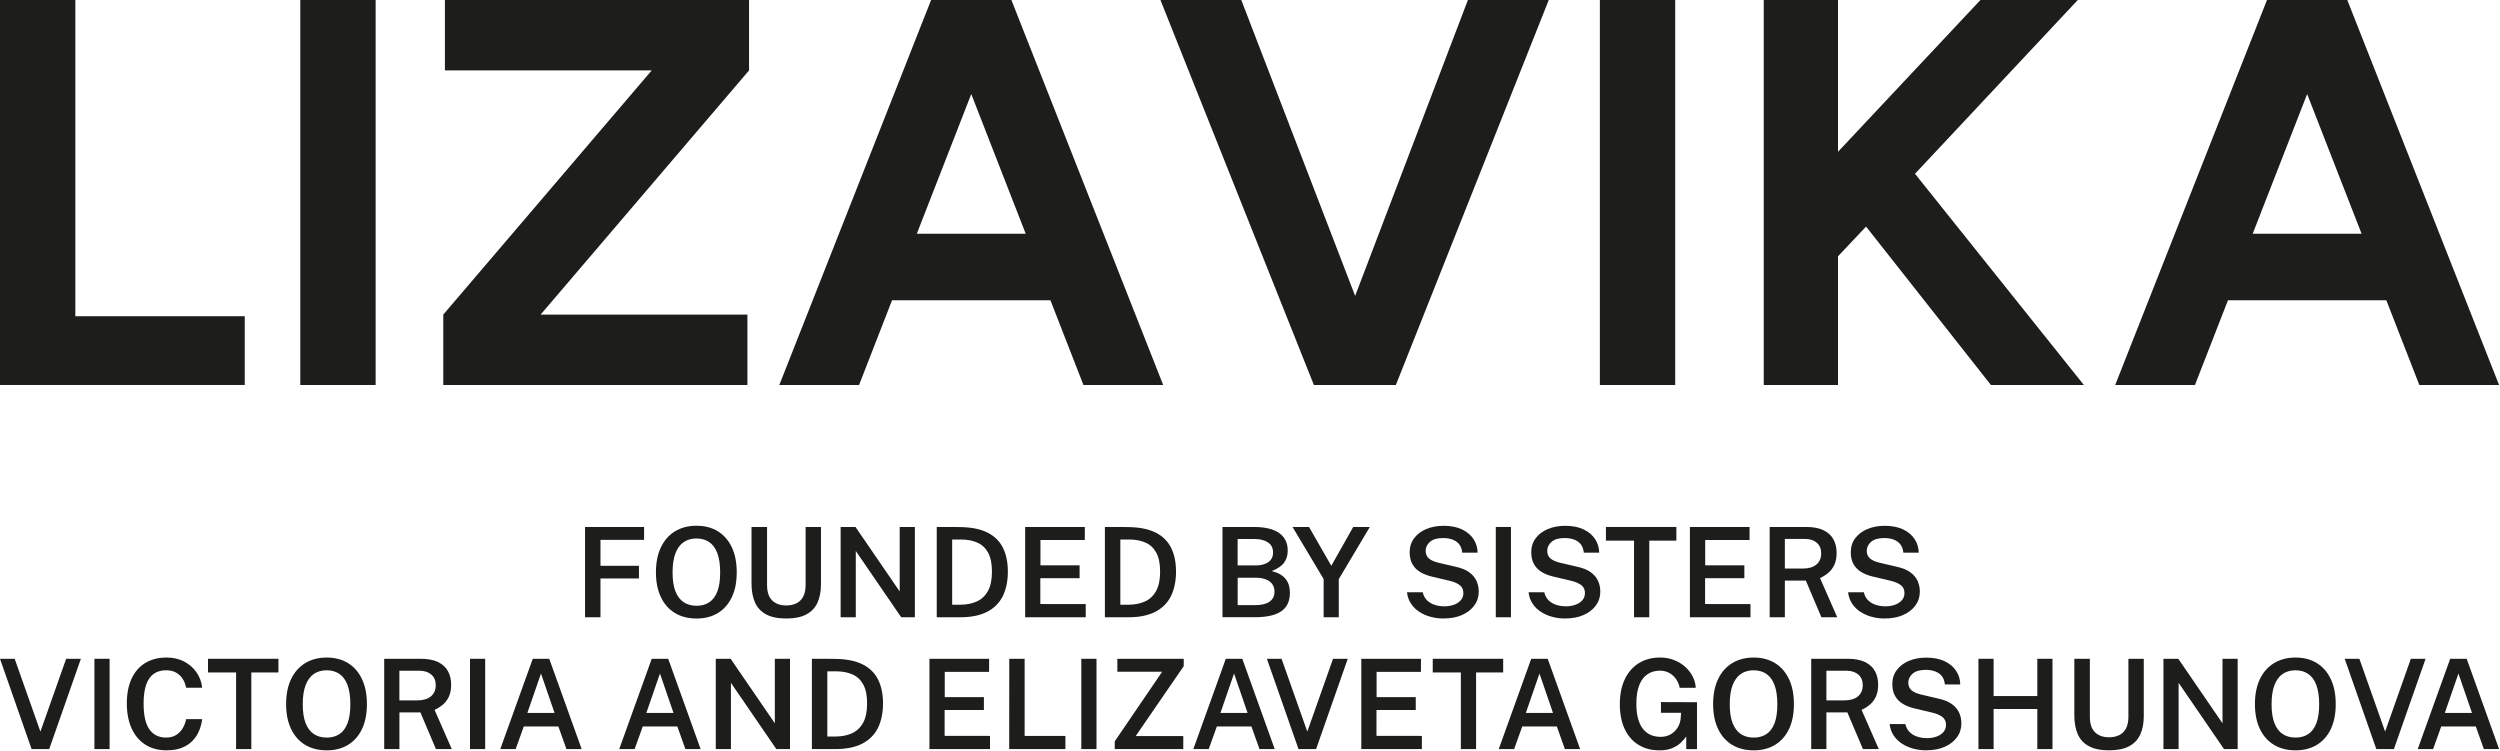 <?xml version="1.0" encoding="UTF-8"?> <svg xmlns="http://www.w3.org/2000/svg" width="1298" height="390" viewBox="0 0 1298 390" fill="none"><g clip-path="url(#clip0_8340_91)"><path d="M303.76 320.482V273.602H334.43L334.4 280.282H311.77V293.772H331.74V300.352H311.77V320.482H303.76Z" fill="#1D1D1B"></path><path d="M361.631 321.131C357.311 321.131 353.571 320.181 350.431 318.281C347.291 316.381 344.851 313.631 343.141 310.041C341.421 306.451 340.561 302.151 340.561 297.141C340.561 292.131 341.421 287.751 343.151 284.141C344.881 280.531 347.331 277.761 350.491 275.841C353.661 273.921 357.371 272.961 361.631 272.961C365.891 272.961 369.581 273.921 372.701 275.841C375.821 277.761 378.241 280.531 379.951 284.141C381.661 287.751 382.511 292.081 382.511 297.141C382.511 302.201 381.671 306.451 379.981 310.031C378.291 313.611 375.881 316.351 372.751 318.271C369.621 320.181 365.911 321.141 361.631 321.141V321.131ZM361.631 314.521C364.181 314.521 366.381 313.921 368.211 312.721C370.051 311.521 371.461 309.651 372.441 307.111C373.421 304.571 373.911 301.281 373.911 297.241C373.911 293.201 373.411 289.781 372.421 287.171C371.431 284.571 370.011 282.651 368.171 281.421C366.331 280.191 364.151 279.571 361.621 279.571C359.091 279.571 356.871 280.191 355.021 281.431C353.171 282.671 351.741 284.601 350.721 287.201C349.711 289.801 349.201 293.151 349.201 297.231C349.201 301.311 349.711 304.561 350.721 307.101C351.741 309.641 353.171 311.511 355.021 312.711C356.871 313.911 359.071 314.511 361.621 314.511L361.631 314.521Z" fill="#1D1D1B"></path><path d="M408.189 321.132C403.869 321.132 400.379 320.412 397.729 318.972C395.079 317.532 393.159 315.462 391.969 312.752C390.779 310.042 390.189 306.762 390.189 302.912V273.602H398.259V303.722C398.259 307.352 399.149 310.032 400.939 311.762C402.719 313.492 405.139 314.352 408.189 314.352C410.239 314.352 412.029 313.972 413.539 313.212C415.049 312.452 416.219 311.292 417.039 309.732C417.859 308.172 418.269 306.162 418.269 303.722V273.602H426.249V303.362C426.249 307.082 425.639 310.262 424.429 312.912C423.219 315.562 421.289 317.592 418.639 319.012C415.989 320.432 412.509 321.132 408.179 321.132H408.189Z" fill="#1D1D1B"></path><path d="M436.459 320.482V273.602H444.169L467.119 307.092V273.602H474.999V320.482H467.899L444.329 286.082V320.482H436.449H436.459Z" fill="#1D1D1B"></path><path d="M486.35 320.482V273.602H491.46C492.77 273.602 494.1 273.602 495.45 273.622C496.8 273.632 497.97 273.652 498.97 273.672C504.68 273.782 509.32 274.762 512.89 276.612C516.47 278.462 519.09 281.082 520.77 284.492C522.44 287.892 523.28 292.002 523.28 296.792C523.28 301.582 522.39 306.072 520.6 309.602C518.82 313.122 516.09 315.822 512.43 317.692C508.77 319.562 504.11 320.492 498.47 320.492H486.35V320.482ZM494.36 313.962H498.61C501.83 313.962 504.67 313.402 507.14 312.292C509.6 311.182 511.53 309.372 512.93 306.862C514.32 304.352 515.02 301.002 515.02 296.812C515.02 292.622 514.37 289.492 513.08 287.052C511.78 284.612 509.92 282.842 507.5 281.752C505.08 280.662 502.18 280.112 498.81 280.112H494.37V313.962H494.36Z" fill="#1D1D1B"></path><path d="M532.26 320.482V273.602H563.25L563.22 280.382H540.2V293.512H560.53V300.192H540.14V313.612L563.71 313.642V320.482H532.26Z" fill="#1D1D1B"></path><path d="M573.66 320.482V273.602H578.77C580.08 273.602 581.41 273.602 582.76 273.622C584.11 273.632 585.28 273.652 586.28 273.672C591.99 273.782 596.63 274.762 600.2 276.612C603.78 278.462 606.4 281.082 608.08 284.492C609.75 287.892 610.59 292.002 610.59 296.792C610.59 301.582 609.7 306.072 607.91 309.602C606.13 313.122 603.4 315.822 599.74 317.692C596.08 319.562 591.42 320.492 585.78 320.492H573.66V320.482ZM581.67 313.962H585.92C589.14 313.962 591.98 313.402 594.45 312.292C596.91 311.182 598.84 309.372 600.24 306.862C601.63 304.352 602.33 301.002 602.33 296.812C602.33 292.622 601.68 289.492 600.39 287.052C599.09 284.612 597.23 282.842 594.81 281.752C592.39 280.662 589.49 280.112 586.12 280.112H581.68V313.962H581.67Z" fill="#1D1D1B"></path><path d="M634.709 320.482V273.602H650.819C656.759 273.602 661.209 274.652 664.159 276.762C667.109 278.872 668.589 281.902 668.589 285.852C668.589 288.252 667.969 290.322 666.739 292.072C665.509 293.822 663.339 295.302 660.219 296.512C662.119 296.962 663.689 297.582 664.939 298.372C666.179 299.162 667.149 300.062 667.839 301.062C668.529 302.062 669.019 303.142 669.299 304.292C669.579 305.442 669.719 306.612 669.719 307.822C669.719 312.102 668.229 315.282 665.259 317.352C662.289 319.422 657.689 320.462 651.459 320.462H634.699L634.709 320.482ZM642.589 293.572H652.149C653.249 293.572 654.319 293.452 655.359 293.212C656.399 292.972 657.339 292.592 658.179 292.082C659.019 291.562 659.699 290.872 660.209 290.002C660.719 289.142 660.969 288.102 660.969 286.892C660.969 284.512 660.079 282.752 658.289 281.592C656.509 280.432 654.219 279.862 651.429 279.862H642.579V293.572H642.589ZM642.589 314.192H651.569C654.899 314.192 657.419 313.592 659.139 312.392C660.859 311.192 661.719 309.462 661.719 307.192C661.719 305.552 661.299 304.192 660.459 303.122C659.619 302.052 658.469 301.262 657.019 300.742C655.569 300.222 653.949 299.962 652.159 299.962H642.599V314.192H642.589Z" fill="#1D1D1B"></path><path d="M687.23 320.482V300.642L671.08 273.602H679.64L691.21 293.762L702.59 273.602H711.21L695.1 300.672V320.482H687.22H687.23Z" fill="#1D1D1B"></path><path d="M749.54 321.13C747.21 321.13 744.97 320.84 742.83 320.27C740.69 319.7 738.74 318.84 736.98 317.71C735.22 316.58 733.76 315.16 732.62 313.46C731.47 311.76 730.77 309.78 730.51 307.51H738.68C739.03 309.09 739.71 310.42 740.74 311.5C741.77 312.58 743.07 313.4 744.65 313.96C746.23 314.52 747.99 314.8 749.93 314.8C751.66 314.8 753.27 314.54 754.76 314.02C756.25 313.5 757.46 312.73 758.39 311.7C759.32 310.67 759.78 309.4 759.78 307.89C759.78 306.18 759.18 304.85 757.98 303.88C756.78 302.92 755.07 302.16 752.84 301.6L743.67 299.43C741.29 298.89 739.22 298.1 737.46 297.06C735.7 296.02 734.33 294.66 733.36 292.96C732.39 291.26 731.9 289.18 731.9 286.72C731.9 283.93 732.67 281.5 734.22 279.44C735.76 277.38 737.87 275.79 740.53 274.67C743.19 273.56 746.18 273 749.51 273C753.31 273 756.52 273.63 759.14 274.9C761.75 276.16 763.74 277.86 765.1 279.97C766.46 282.09 767.15 284.41 767.18 286.94H759.2C759 285.06 758.45 283.57 757.53 282.48C756.61 281.39 755.44 280.59 754.01 280.1C752.58 279.6 751.01 279.35 749.28 279.35C746.21 279.35 743.93 280.01 742.44 281.33C740.95 282.65 740.2 284.19 740.2 285.97C740.2 287.63 740.75 288.95 741.85 289.92C742.95 290.89 744.64 291.65 746.91 292.19L755.63 294.23C758.55 294.84 760.89 295.76 762.67 297.02C764.44 298.27 765.73 299.76 766.54 301.48C767.35 303.2 767.76 305.09 767.76 307.17C767.76 309.89 766.99 312.3 765.44 314.4C763.89 316.5 761.76 318.14 759.04 319.33C756.32 320.52 753.15 321.11 749.54 321.11V321.13Z" fill="#1D1D1B"></path><path d="M776.609 320.482V273.602H784.489V320.482H776.609Z" fill="#1D1D1B"></path><path d="M812.661 321.13C810.331 321.13 808.091 320.84 805.951 320.27C803.811 319.7 801.861 318.84 800.101 317.71C798.341 316.58 796.881 315.16 795.741 313.46C794.591 311.76 793.891 309.78 793.631 307.51H801.801C802.151 309.09 802.831 310.42 803.861 311.5C804.891 312.58 806.191 313.4 807.771 313.96C809.351 314.52 811.111 314.8 813.051 314.8C814.781 314.8 816.391 314.54 817.881 314.02C819.371 313.5 820.581 312.73 821.511 311.7C822.441 310.67 822.901 309.4 822.901 307.89C822.901 306.18 822.301 304.85 821.101 303.88C819.901 302.92 818.191 302.16 815.961 301.6L806.791 299.43C804.411 298.89 802.341 298.1 800.581 297.06C798.821 296.02 797.451 294.66 796.481 292.96C795.511 291.26 795.021 289.18 795.021 286.72C795.021 283.93 795.791 281.5 797.341 279.44C798.881 277.38 800.991 275.79 803.651 274.67C806.311 273.56 809.301 273 812.631 273C816.431 273 819.641 273.63 822.261 274.9C824.871 276.16 826.861 277.86 828.221 279.97C829.581 282.09 830.271 284.41 830.301 286.94H822.321C822.121 285.06 821.571 283.57 820.651 282.48C819.731 281.39 818.561 280.59 817.131 280.1C815.701 279.6 814.131 279.35 812.401 279.35C809.331 279.35 807.051 280.01 805.561 281.33C804.071 282.65 803.321 284.19 803.321 285.97C803.321 287.63 803.871 288.95 804.971 289.92C806.071 290.89 807.761 291.65 810.031 292.19L818.751 294.23C821.671 294.84 824.011 295.76 825.791 297.02C827.561 298.27 828.851 299.76 829.661 301.48C830.471 303.2 830.881 305.09 830.881 307.17C830.881 309.89 830.111 312.3 828.561 314.4C827.011 316.5 824.881 318.14 822.161 319.33C819.441 320.52 816.271 321.11 812.661 321.11V321.13Z" fill="#1D1D1B"></path><path d="M848.391 320.482V280.702H833.801V273.602H870.371V280.702H856.301V320.482H848.391Z" fill="#1D1D1B"></path><path d="M877.4 320.482V273.602H908.39L908.36 280.382H885.34V293.512H905.67V300.192H885.28V313.612L908.85 313.642V320.482H877.4Z" fill="#1D1D1B"></path><path d="M918.811 320.482V273.602H937.841C941.431 273.602 944.381 274.162 946.711 275.272C949.041 276.382 950.761 277.952 951.881 279.972C953.001 281.992 953.571 284.352 953.571 287.052C953.571 289.562 953.161 291.662 952.341 293.362C951.521 295.062 950.451 296.442 949.151 297.512C947.841 298.582 946.441 299.452 944.951 300.122L953.901 320.482H945.661L937.591 301.452H926.701V320.482H918.821H918.811ZM926.691 295.192H936.061C939.041 295.192 941.371 294.502 943.051 293.122C944.721 291.742 945.561 289.812 945.561 287.352C945.561 284.892 944.781 283.072 943.231 281.762C941.671 280.452 939.621 279.802 937.071 279.802H926.701V295.202L926.691 295.192Z" fill="#1D1D1B"></path><path d="M978.559 321.13C976.229 321.13 973.989 320.84 971.849 320.27C969.709 319.7 967.759 318.84 965.999 317.71C964.239 316.58 962.779 315.16 961.639 313.46C960.499 311.76 959.789 309.78 959.529 307.51H967.699C968.049 309.09 968.729 310.42 969.759 311.5C970.789 312.58 972.089 313.4 973.669 313.96C975.249 314.52 977.009 314.8 978.949 314.8C980.679 314.8 982.289 314.54 983.779 314.02C985.269 313.5 986.479 312.73 987.409 311.7C988.339 310.67 988.799 309.4 988.799 307.89C988.799 306.18 988.199 304.85 986.999 303.88C985.799 302.92 984.089 302.16 981.859 301.6L972.689 299.43C970.309 298.89 968.239 298.1 966.479 297.06C964.719 296.02 963.349 294.66 962.379 292.96C961.409 291.26 960.919 289.18 960.919 286.72C960.919 283.93 961.689 281.5 963.239 279.44C964.779 277.38 966.889 275.79 969.549 274.67C972.209 273.56 975.199 273 978.529 273C982.329 273 985.539 273.63 988.159 274.9C990.769 276.16 992.759 277.86 994.119 279.97C995.479 282.09 996.169 284.41 996.199 286.94H988.219C988.019 285.06 987.469 283.57 986.549 282.48C985.629 281.39 984.459 280.59 983.029 280.1C981.599 279.6 980.029 279.35 978.299 279.35C975.229 279.35 972.949 280.01 971.459 281.33C969.969 282.65 969.219 284.19 969.219 285.97C969.219 287.63 969.769 288.95 970.869 289.92C971.969 290.89 973.659 291.65 975.929 292.19L984.649 294.23C987.569 294.84 989.909 295.76 991.689 297.02C993.459 298.27 994.749 299.76 995.559 301.48C996.369 303.2 996.779 305.09 996.779 307.17C996.779 309.89 996.009 312.3 994.459 314.4C992.909 316.5 990.779 318.14 988.059 319.33C985.339 320.52 982.169 321.11 978.559 321.11V321.13Z" fill="#1D1D1B"></path><path d="M16.4 388.921L0 342.051H7.62L20.98 379.851L34.34 342.051H41.99L25.55 388.931H16.41L16.4 388.921Z" fill="#1D1D1B"></path><path d="M49.02 388.921V342.041H56.9V388.921H49.02Z" fill="#1D1D1B"></path><path d="M86.5 389.571C82.2 389.571 78.51 388.581 75.43 386.601C72.35 384.621 69.98 381.811 68.33 378.171C66.68 374.531 65.85 370.201 65.85 365.191C65.85 360.181 66.67 355.931 68.31 352.381C69.95 348.841 72.31 346.121 75.39 344.231C78.47 342.341 82.17 341.391 86.49 341.391C89.93 341.391 92.97 342.091 95.63 343.481C98.29 344.871 100.43 346.761 102.07 349.141C103.7 351.521 104.67 354.171 104.97 357.081H96.64C96.32 355.351 95.72 353.801 94.84 352.441C93.96 351.081 92.81 350.001 91.39 349.201C89.96 348.401 88.26 348.001 86.27 348.001C83.78 348.001 81.67 348.591 79.93 349.771C78.19 350.951 76.86 352.811 75.94 355.361C75.02 357.911 74.56 361.221 74.56 365.281C74.56 371.441 75.58 375.931 77.61 378.741C79.64 381.551 82.53 382.951 86.27 382.951C88.26 382.951 89.97 382.511 91.39 381.641C92.82 380.771 93.97 379.601 94.84 378.141C95.72 376.681 96.31 375.091 96.64 373.361H104.97C104.71 375.481 104.18 377.511 103.36 379.451C102.55 381.401 101.41 383.131 99.94 384.651C98.47 386.171 96.63 387.371 94.41 388.251C92.19 389.131 89.55 389.561 86.48 389.561L86.5 389.571Z" fill="#1D1D1B"></path><path d="M122.58 388.921V349.141H107.99V342.041H144.56V349.141H130.49V388.921H122.58Z" fill="#1D1D1B"></path><path d="M169.621 389.57C165.301 389.57 161.561 388.62 158.421 386.72C155.281 384.82 152.841 382.07 151.131 378.48C149.411 374.89 148.551 370.59 148.551 365.58C148.551 360.57 149.411 356.19 151.141 352.58C152.871 348.97 155.321 346.2 158.481 344.28C161.651 342.36 165.361 341.4 169.621 341.4C173.881 341.4 177.571 342.36 180.691 344.28C183.811 346.2 186.231 348.97 187.941 352.58C189.651 356.19 190.501 360.52 190.501 365.58C190.501 370.64 189.661 374.89 187.971 378.47C186.281 382.05 183.871 384.79 180.741 386.71C177.611 388.62 173.901 389.58 169.621 389.58V389.57ZM169.621 382.96C172.171 382.96 174.361 382.36 176.201 381.16C178.041 379.96 179.451 378.09 180.431 375.55C181.411 373.01 181.901 369.72 181.901 365.68C181.901 361.64 181.401 358.22 180.411 355.61C179.421 353.01 178.001 351.09 176.161 349.86C174.321 348.63 172.141 348.01 169.611 348.01C167.081 348.01 164.861 348.63 163.011 349.87C161.161 351.11 159.731 353.04 158.711 355.64C157.691 358.24 157.191 361.59 157.191 365.67C157.191 369.75 157.701 373 158.711 375.54C159.721 378.08 161.161 379.95 163.011 381.15C164.861 382.35 167.061 382.95 169.611 382.95L169.621 382.96Z" fill="#1D1D1B"></path><path d="M199.48 388.921V342.041H218.51C222.1 342.041 225.05 342.601 227.38 343.711C229.7 344.821 231.43 346.391 232.55 348.411C233.67 350.431 234.24 352.791 234.24 355.491C234.24 358.001 233.83 360.101 233.01 361.801C232.19 363.501 231.12 364.881 229.82 365.951C228.51 367.021 227.11 367.891 225.62 368.561L234.57 388.921H226.34L218.27 369.891H207.38V388.921H199.5H199.48ZM207.36 363.631H216.73C219.71 363.631 222.04 362.941 223.72 361.561C225.39 360.181 226.23 358.251 226.23 355.791C226.23 353.331 225.45 351.511 223.9 350.201C222.34 348.891 220.29 348.241 217.74 348.241H207.36V363.641V363.631Z" fill="#1D1D1B"></path><path d="M244.029 388.921V342.041H251.909V388.921H244.029Z" fill="#1D1D1B"></path><path d="M259.75 388.921L276.61 342.041H285.17L302 388.921H294.09L289.91 377.181H271.95L267.73 388.921H259.75ZM273.82 370.151H287.92L280.88 349.691L273.81 370.151H273.82Z" fill="#1D1D1B"></path><path d="M321.51 388.921L338.37 342.041H346.93L363.76 388.921H355.85L351.67 377.181H333.71L329.5 388.921H321.52H321.51ZM335.58 370.151H349.68L342.65 349.691L335.58 370.151Z" fill="#1D1D1B"></path><path d="M371.629 388.921V342.041H379.339L402.289 375.531V342.041H410.169V388.921H403.069L379.499 354.521V388.921H371.619H371.629Z" fill="#1D1D1B"></path><path d="M421.529 388.921V342.041H426.639C427.949 342.041 429.279 342.041 430.629 342.061C431.979 342.071 433.149 342.091 434.149 342.111C439.859 342.221 444.499 343.201 448.069 345.051C451.649 346.901 454.269 349.521 455.949 352.931C457.619 356.331 458.459 360.441 458.459 365.231C458.459 370.021 457.569 374.511 455.779 378.041C453.989 381.571 451.269 384.261 447.609 386.131C443.949 388.001 439.289 388.931 433.649 388.931H421.529V388.921ZM429.539 382.401H433.789C437.009 382.401 439.849 381.841 442.319 380.731C444.779 379.621 446.709 377.811 448.109 375.301C449.499 372.791 450.199 369.441 450.199 365.251C450.199 361.061 449.549 357.931 448.259 355.491C446.959 353.051 445.099 351.281 442.679 350.191C440.259 349.101 437.359 348.551 433.989 348.551H429.549V382.401H429.539Z" fill="#1D1D1B"></path><path d="M482.57 388.921V342.041H513.56L513.53 348.821H490.51V361.951H510.84V368.631H490.45V382.051L514.02 382.081V388.921H482.57Z" fill="#1D1D1B"></path><path d="M523.98 388.921L524.01 342.041H531.99V382.111H553.16V388.921H523.98Z" fill="#1D1D1B"></path><path d="M561.42 388.921V342.041H569.3V388.921H561.42Z" fill="#1D1D1B"></path><path d="M578.77 388.921V384.901L603.41 348.751H580.13V342.041H614.59V345.871L589.66 382.151H614.36V388.931H578.76L578.77 388.921Z" fill="#1D1D1B"></path><path d="M619.58 388.921L636.44 342.041H645L661.83 388.921H653.92L649.74 377.181H631.78L627.57 388.921H619.59H619.58ZM633.65 370.151H647.75L640.72 349.691L633.65 370.151Z" fill="#1D1D1B"></path><path d="M674.18 388.921L657.77 342.041H665.39L678.75 379.841L692.109 342.041H699.76L683.32 388.921H674.18Z" fill="#1D1D1B"></path><path d="M706.789 388.921V342.041H737.779L737.749 348.821H714.729V361.951H735.059V368.631H714.669V382.051L738.239 382.081V388.921H706.789Z" fill="#1D1D1B"></path><path d="M758.471 388.921V349.141H743.881V342.041H780.451V349.141H766.381V388.921H758.471Z" fill="#1D1D1B"></path><path d="M778.15 388.921L795.01 342.041H803.57L820.4 388.921H812.49L808.31 377.181H790.35L786.14 388.921H778.16H778.15ZM792.22 370.151H806.32L799.29 349.691L792.22 370.151Z" fill="#1D1D1B"></path><path d="M861.57 389.571C857.37 389.571 853.73 388.611 850.64 386.681C847.55 384.761 845.17 382.011 843.51 378.431C841.85 374.851 841.01 370.581 841.01 365.611C841.01 360.641 841.87 356.271 843.6 352.641C845.33 349.011 847.77 346.231 850.91 344.291C854.05 342.361 857.75 341.391 861.98 341.391C864.57 341.391 866.97 341.821 869.16 342.691C871.35 343.561 873.28 344.731 874.93 346.211C876.58 347.691 877.89 349.371 878.84 351.241C879.79 353.111 880.32 355.061 880.43 357.091H872.1C871.8 355.491 871.19 354.021 870.27 352.661C869.35 351.311 868.17 350.231 866.73 349.421C865.29 348.611 863.66 348.201 861.82 348.201C859.46 348.201 857.36 348.791 855.51 349.971C853.66 351.151 852.21 353.011 851.17 355.551C850.12 358.091 849.6 361.381 849.6 365.421C849.6 368.621 849.93 371.321 850.59 373.511C851.25 375.701 852.16 377.471 853.31 378.791C854.47 380.121 855.8 381.081 857.31 381.681C858.82 382.271 860.42 382.571 862.11 382.571C863.8 382.571 865.2 382.291 866.45 381.731C867.7 381.171 868.77 380.431 869.64 379.531C870.52 378.621 871.19 377.641 871.67 376.601C872.14 375.551 872.44 374.531 872.55 373.541L872.84 370.101H862.37V364.521L881.08 364.591V388.941H875.5V382.361C874.7 383.551 873.69 384.691 872.47 385.801C871.25 386.901 869.76 387.811 868 388.521C866.24 389.231 864.09 389.591 861.57 389.591V389.571Z" fill="#1D1D1B"></path><path d="M910.519 389.57C906.199 389.57 902.459 388.62 899.319 386.72C896.179 384.82 893.739 382.07 892.029 378.48C890.309 374.89 889.449 370.59 889.449 365.58C889.449 360.57 890.309 356.19 892.039 352.58C893.769 348.97 896.219 346.2 899.379 344.28C902.549 342.36 906.259 341.4 910.519 341.4C914.779 341.4 918.469 342.36 921.589 344.28C924.709 346.2 927.129 348.97 928.839 352.58C930.549 356.19 931.399 360.52 931.399 365.58C931.399 370.64 930.559 374.89 928.869 378.47C927.179 382.05 924.769 384.79 921.639 386.71C918.509 388.62 914.799 389.58 910.519 389.58V389.57ZM910.519 382.96C913.069 382.96 915.269 382.36 917.099 381.16C918.939 379.96 920.349 378.09 921.329 375.55C922.309 373.01 922.799 369.72 922.799 365.68C922.799 361.64 922.299 358.22 921.309 355.61C920.319 353.01 918.899 351.09 917.059 349.86C915.219 348.63 913.039 348.01 910.509 348.01C907.979 348.01 905.759 348.63 903.909 349.87C902.059 351.11 900.629 353.04 899.609 355.64C898.599 358.24 898.089 361.59 898.089 365.67C898.089 369.75 898.599 373 899.609 375.54C900.629 378.08 902.059 379.95 903.909 381.15C905.759 382.35 907.959 382.95 910.509 382.95L910.519 382.96Z" fill="#1D1D1B"></path><path d="M940.381 388.921V342.041H959.411C963.001 342.041 965.951 342.601 968.281 343.711C970.601 344.821 972.331 346.391 973.451 348.411C974.571 350.431 975.141 352.791 975.141 355.491C975.141 358.001 974.731 360.101 973.911 361.801C973.091 363.501 972.021 364.881 970.721 365.951C969.411 367.021 968.011 367.891 966.521 368.561L975.471 388.921H967.231L959.161 369.891H948.271V388.921H940.391H940.381ZM948.261 363.631H957.631C960.611 363.631 962.941 362.941 964.621 361.561C966.291 360.181 967.131 358.251 967.131 355.791C967.131 353.331 966.351 351.511 964.801 350.201C963.241 348.891 961.191 348.241 958.641 348.241H948.271V363.641L948.261 363.631Z" fill="#1D1D1B"></path><path d="M1000.13 389.571C997.8 389.571 995.56 389.281 993.42 388.711C991.28 388.141 989.33 387.281 987.57 386.151C985.81 385.021 984.35 383.601 983.21 381.901C982.06 380.201 981.36 378.221 981.1 375.951H989.27C989.62 377.531 990.3 378.861 991.33 379.941C992.36 381.021 993.66 381.841 995.24 382.401C996.82 382.961 998.58 383.241 1000.52 383.241C1002.25 383.241 1003.86 382.981 1005.35 382.461C1006.84 381.941 1008.05 381.171 1008.98 380.141C1009.91 379.111 1010.37 377.841 1010.37 376.331C1010.37 374.621 1009.77 373.291 1008.57 372.321C1007.37 371.361 1005.66 370.601 1003.43 370.041L994.26 367.871C991.88 367.331 989.81 366.541 988.05 365.501C986.29 364.461 984.92 363.101 983.95 361.401C982.98 359.701 982.49 357.621 982.49 355.161C982.49 352.371 983.26 349.941 984.81 347.881C986.35 345.821 988.46 344.231 991.12 343.111C993.78 342.001 996.77 341.441 1000.1 341.441C1003.9 341.441 1007.11 342.071 1009.73 343.341C1012.34 344.601 1014.33 346.301 1015.69 348.411C1017.05 350.531 1017.74 352.851 1017.77 355.381H1009.79C1009.59 353.501 1009.04 352.011 1008.12 350.921C1007.2 349.831 1006.03 349.031 1004.6 348.541C1003.17 348.041 1001.6 347.791 999.87 347.791C996.8 347.791 994.52 348.451 993.03 349.771C991.54 351.091 990.79 352.631 990.79 354.411C990.79 356.071 991.34 357.391 992.44 358.361C993.54 359.331 995.23 360.091 997.5 360.631L1006.22 362.671C1009.14 363.281 1011.48 364.201 1013.26 365.461C1015.03 366.711 1016.32 368.201 1017.13 369.921C1017.94 371.641 1018.35 373.531 1018.35 375.611C1018.35 378.331 1017.58 380.741 1016.03 382.841C1014.48 384.941 1012.35 386.581 1009.63 387.771C1006.91 388.961 1003.74 389.551 1000.13 389.551V389.571Z" fill="#1D1D1B"></path><path d="M1027.2 388.921V342.041H1035.08V361.391H1057.77V342.041H1065.65V388.921H1057.77V368.111H1035.08V388.921H1027.2Z" fill="#1D1D1B"></path><path d="M1094.99 389.571C1090.67 389.571 1087.18 388.851 1084.53 387.411C1081.88 385.971 1079.96 383.901 1078.77 381.191C1077.58 378.481 1076.99 375.201 1076.99 371.351V342.041H1085.06V372.161C1085.06 375.791 1085.95 378.471 1087.74 380.201C1089.52 381.931 1091.94 382.791 1094.99 382.791C1097.04 382.791 1098.83 382.411 1100.34 381.651C1101.85 380.891 1103.02 379.731 1103.84 378.171C1104.66 376.601 1105.07 374.601 1105.07 372.161V342.041H1113.05V371.801C1113.05 375.521 1112.44 378.701 1111.23 381.351C1110.02 384.001 1108.09 386.031 1105.44 387.451C1102.79 388.871 1099.31 389.571 1094.98 389.571H1094.99Z" fill="#1D1D1B"></path><path d="M1123.26 388.921V342.041H1130.97L1153.92 375.531V342.041H1161.8V388.921H1154.7L1131.13 354.521V388.921H1123.25H1123.26Z" fill="#1D1D1B"></path><path d="M1191.83 389.57C1187.51 389.57 1183.77 388.62 1180.63 386.72C1177.49 384.82 1175.05 382.07 1173.34 378.48C1171.62 374.89 1170.76 370.59 1170.76 365.58C1170.76 360.57 1171.62 356.19 1173.35 352.58C1175.08 348.97 1177.53 346.2 1180.69 344.28C1183.86 342.36 1187.57 341.4 1191.83 341.4C1196.09 341.4 1199.78 342.36 1202.9 344.28C1206.02 346.2 1208.44 348.97 1210.15 352.58C1211.86 356.19 1212.71 360.52 1212.71 365.58C1212.71 370.64 1211.87 374.89 1210.18 378.47C1208.49 382.05 1206.08 384.79 1202.95 386.71C1199.82 388.62 1196.11 389.58 1191.83 389.58V389.57ZM1191.83 382.96C1194.38 382.96 1196.58 382.36 1198.41 381.16C1200.24 379.96 1201.66 378.09 1202.64 375.55C1203.62 373.01 1204.11 369.72 1204.11 365.68C1204.11 361.64 1203.61 358.22 1202.62 355.61C1201.63 353.01 1200.21 351.09 1198.37 349.86C1196.53 348.63 1194.35 348.01 1191.82 348.01C1189.29 348.01 1187.07 348.63 1185.22 349.87C1183.37 351.11 1181.94 353.04 1180.92 355.64C1179.91 358.24 1179.4 361.59 1179.4 365.67C1179.4 369.75 1179.91 373 1180.92 375.54C1181.94 378.08 1183.37 379.95 1185.22 381.15C1187.07 382.35 1189.27 382.95 1191.82 382.95L1191.83 382.96Z" fill="#1D1D1B"></path><path d="M1233.78 388.921L1217.37 342.041H1224.99L1238.35 379.841L1251.71 342.041H1259.36L1242.92 388.921H1233.78Z" fill="#1D1D1B"></path><path d="M1255.28 388.921L1272.14 342.041H1280.7L1297.53 388.921H1289.62L1285.44 377.181H1267.48L1263.27 388.921H1255.29H1255.28ZM1269.35 370.151H1283.45L1276.42 349.691L1269.35 370.151Z" fill="#1D1D1B"></path><path d="M0 199.89V0H39.12V164.19H127.07V199.88H0V199.89Z" fill="#1D1D1B"></path><path d="M155.91 199.89V0H195.03V199.89H155.91Z" fill="#1D1D1B"></path><path d="M230.15 199.89V163.34L338.37 36.55H231V0H388.91V36.55L280.69 163.34H388.06V199.89H230.15Z" fill="#1D1D1B"></path><path d="M404.619 199.89L483.429 0H525.119L603.929 199.89H562.529L545.389 155.91H463.149L446.019 199.89H404.609H404.619ZM476.009 121.36H532.549L504.279 48.83L476.009 121.36Z" fill="#1D1D1B"></path><path d="M682.17 199.89L602.5 0H644.48L703.59 153.63L762.13 0H804.11L724.73 199.89H682.18H682.17Z" fill="#1D1D1B"></path><path d="M830.65 199.89V0H869.77V199.89H830.65Z" fill="#1D1D1B"></path><path d="M915.74 199.89V0H954.29V78.81L1028.25 0H1078.79L994.27 90.23L1081.94 199.88H1033.68L968.86 117.64L954.3 133.06V199.88H915.75L915.74 199.89Z" fill="#1D1D1B"></path><path d="M1098.21 199.89L1177.02 0H1218.71L1297.52 199.89H1256.12L1238.99 155.91H1156.75L1139.62 199.89H1098.22H1098.21ZM1169.6 121.36H1226.14L1197.87 48.83L1169.6 121.36Z" fill="#1D1D1B"></path></g><defs><clipPath id="clip0_8340_91"><rect width="1297.52" height="389.57" fill="white"></rect></clipPath></defs></svg> 